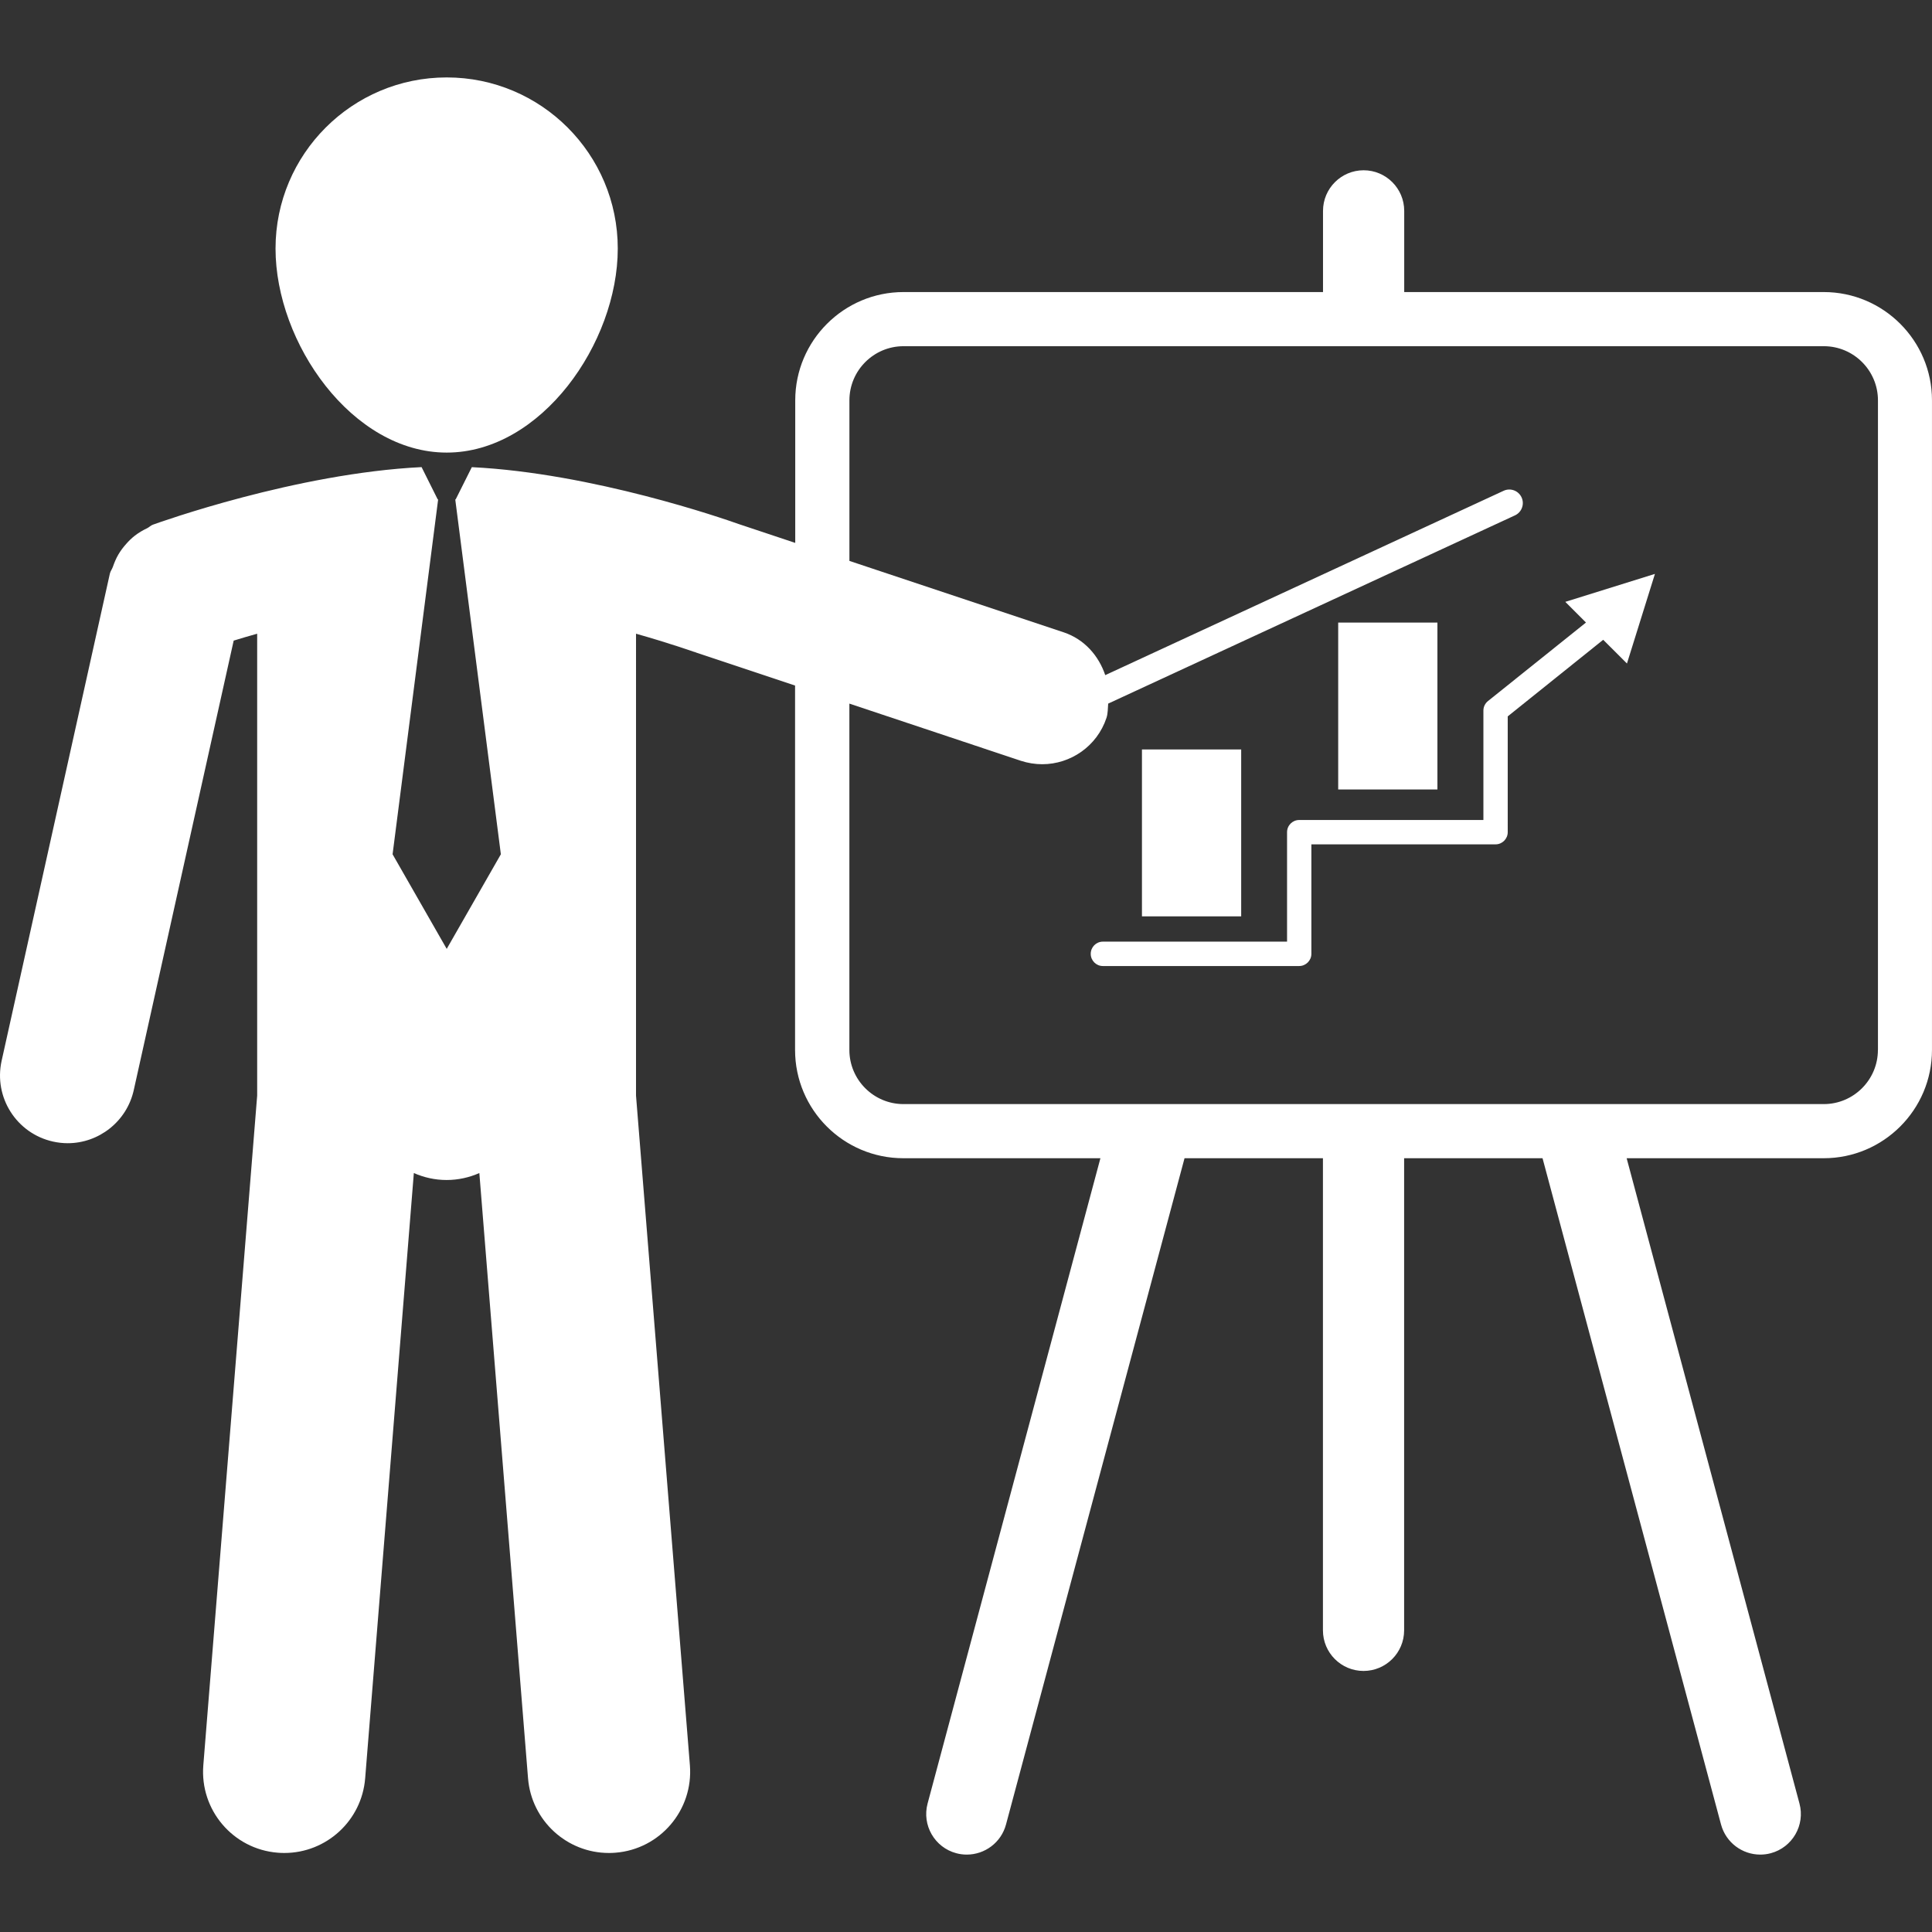 <?xml version="1.0" encoding="utf-8"?>
<!-- Generator: Adobe Illustrator 15.0.0, SVG Export Plug-In . SVG Version: 6.00 Build 0)  -->
<!DOCTYPE svg PUBLIC "-//W3C//DTD SVG 1.1//EN" "http://www.w3.org/Graphics/SVG/1.1/DTD/svg11.dtd">
<svg version="1.1" id="Capa_1" xmlns="http://www.w3.org/2000/svg" xmlns:xlink="http://www.w3.org/1999/xlink" x="0px" y="0px"
	 width="199.975px" height="199.975px" viewBox="0 0 199.975 199.975" enable-background="new 0 0 199.975 199.975"
	 xml:space="preserve">
<rect x="0" y="0" width="199.975" height="199.975" fill="#333333" stroke="none"/>
<g>
	<g>
		<path fill="#FFFFFF" d="M188.772,30.23h-43.426v-8.404c0-2.317-1.882-4.202-4.202-4.202c-2.319,0-4.203,1.885-4.203,4.202v8.404
			H93.519c-6.18,0-11.206,5.029-11.206,11.208v14.755l-5.834-1.944c-1.523-0.542-15.119-5.278-27.642-5.895l-1.669,3.333h-0.047
			l4.721,36.737l-5.604,9.792l-5.603-9.792l4.716-36.737h-0.048l-1.667-3.338c-12.988,0.637-27.167,5.728-27.802,5.956
			c-0.231,0.082-0.38,0.258-0.594,0.364c-0.461,0.219-0.883,0.466-1.283,0.776c-0.344,0.267-0.626,0.545-0.904,0.864
			c-0.306,0.342-0.572,0.695-0.808,1.098c-0.234,0.404-0.406,0.817-0.563,1.267c-0.084,0.247-0.25,0.438-0.31,0.7L0.167,109.805
			c-0.833,3.774,1.541,7.513,5.315,8.354c0.519,0.115,1.027,0.171,1.524,0.171c3.212,0,6.109-2.229,6.838-5.489l10.344-46.533
			c0.723-0.225,1.541-0.466,2.431-0.714v47.812l-5.574,69.317c-0.369,4.624,3.076,8.68,7.706,9.045
			c0.229,0.019,0.453,0.027,0.684,0.027c4.331,0,8.01-3.33,8.363-7.731l5.038-62.646c1.042,0.457,2.185,0.72,3.39,0.72
			c1.207,0,2.356-0.263,3.39-0.72l5.04,62.646c0.354,4.401,4.032,7.731,8.363,7.731c0.231,0,0.456-0.005,0.685-0.027
			c4.629-0.365,8.074-4.427,7.706-9.045l-5.577-69.317V65.593c3.561,1.009,5.962,1.866,6.024,1.885
			c0.026,0.012,0.055,0.006,0.089,0.012c0.027,0.011,0.05,0.032,0.077,0.044l10.272,3.423v37.721
			c0,6.186,5.025,11.206,11.206,11.206H113.9l-17.888,66.792c-0.6,2.244,0.733,4.547,2.968,5.144c0.366,0.1,0.736,0.143,1.089,0.143
			c1.858,0,3.556-1.236,4.06-3.119l18.479-68.963h14.325v48.871c0,2.319,1.881,4.202,4.201,4.202s4.202-1.883,4.202-4.202v-48.871
			h14.326l18.475,68.963c0.509,1.883,2.204,3.119,4.063,3.119c0.351,0,0.723-0.043,1.089-0.143c2.234-0.597,3.573-2.904,2.968-5.144
			l-17.888-66.792h20.398c6.177,0,11.206-5.021,11.206-11.206V41.438C199.979,35.259,194.945,30.23,188.772,30.23z M194.376,108.677
			c0,3.086-2.512,5.604-5.604,5.604H93.519c-3.093,0-5.603-2.519-5.603-5.604V72.828l17.742,5.917
			c0.737,0.239,1.484,0.357,2.222,0.357c2.928,0,5.669-1.859,6.646-4.791c0.162-0.493,0.132-0.984,0.179-1.484l42.106-19.484
			c0.7-0.323,1.007-1.16,0.682-1.861c-0.323-0.699-1.154-1.012-1.863-0.681l-41.23,19.079c-0.676-1.999-2.146-3.71-4.304-4.432
			L87.92,58.058v-16.62c0-3.086,2.51-5.604,5.604-5.604h95.253c3.093,0,5.604,2.518,5.604,5.604v67.239H194.376z"/>
		<path fill="#FFFFFF" d="M46.239,46.846c9.771,0,17.704-11.341,17.704-21.12c0-9.784-7.933-17.712-17.704-17.712
			c-9.783,0-17.719,7.936-17.719,17.712C28.52,35.505,36.455,46.846,46.239,46.846z"/>
		<path fill="#FFFFFF" d="M164.159,64.436l-10.144,8.129c-0.298,0.241-0.473,0.601-0.473,0.982v11.328h-19.064
			c-0.698,0-1.259,0.564-1.259,1.261v11.33h-19.064c-0.694,0-1.257,0.562-1.257,1.265c0,0.688,0.558,1.259,1.252,1.259h20.324
			c0.693,0,1.262-0.569,1.262-1.259V87.396h19.064c0.69,0,1.26-0.561,1.26-1.261V74.151l9.882-7.929l2.459,2.456l2.896-9.276
			l-9.277,2.894L164.159,64.436z"/>
		<rect x="118.2" y="77.574" fill="#FFFFFF" width="10.271" height="17.275"/>
		<rect x="138.512" y="64.441" fill="#FFFFFF" width="10.271" height="17.275"/>
	</g>
</g>
</svg>
